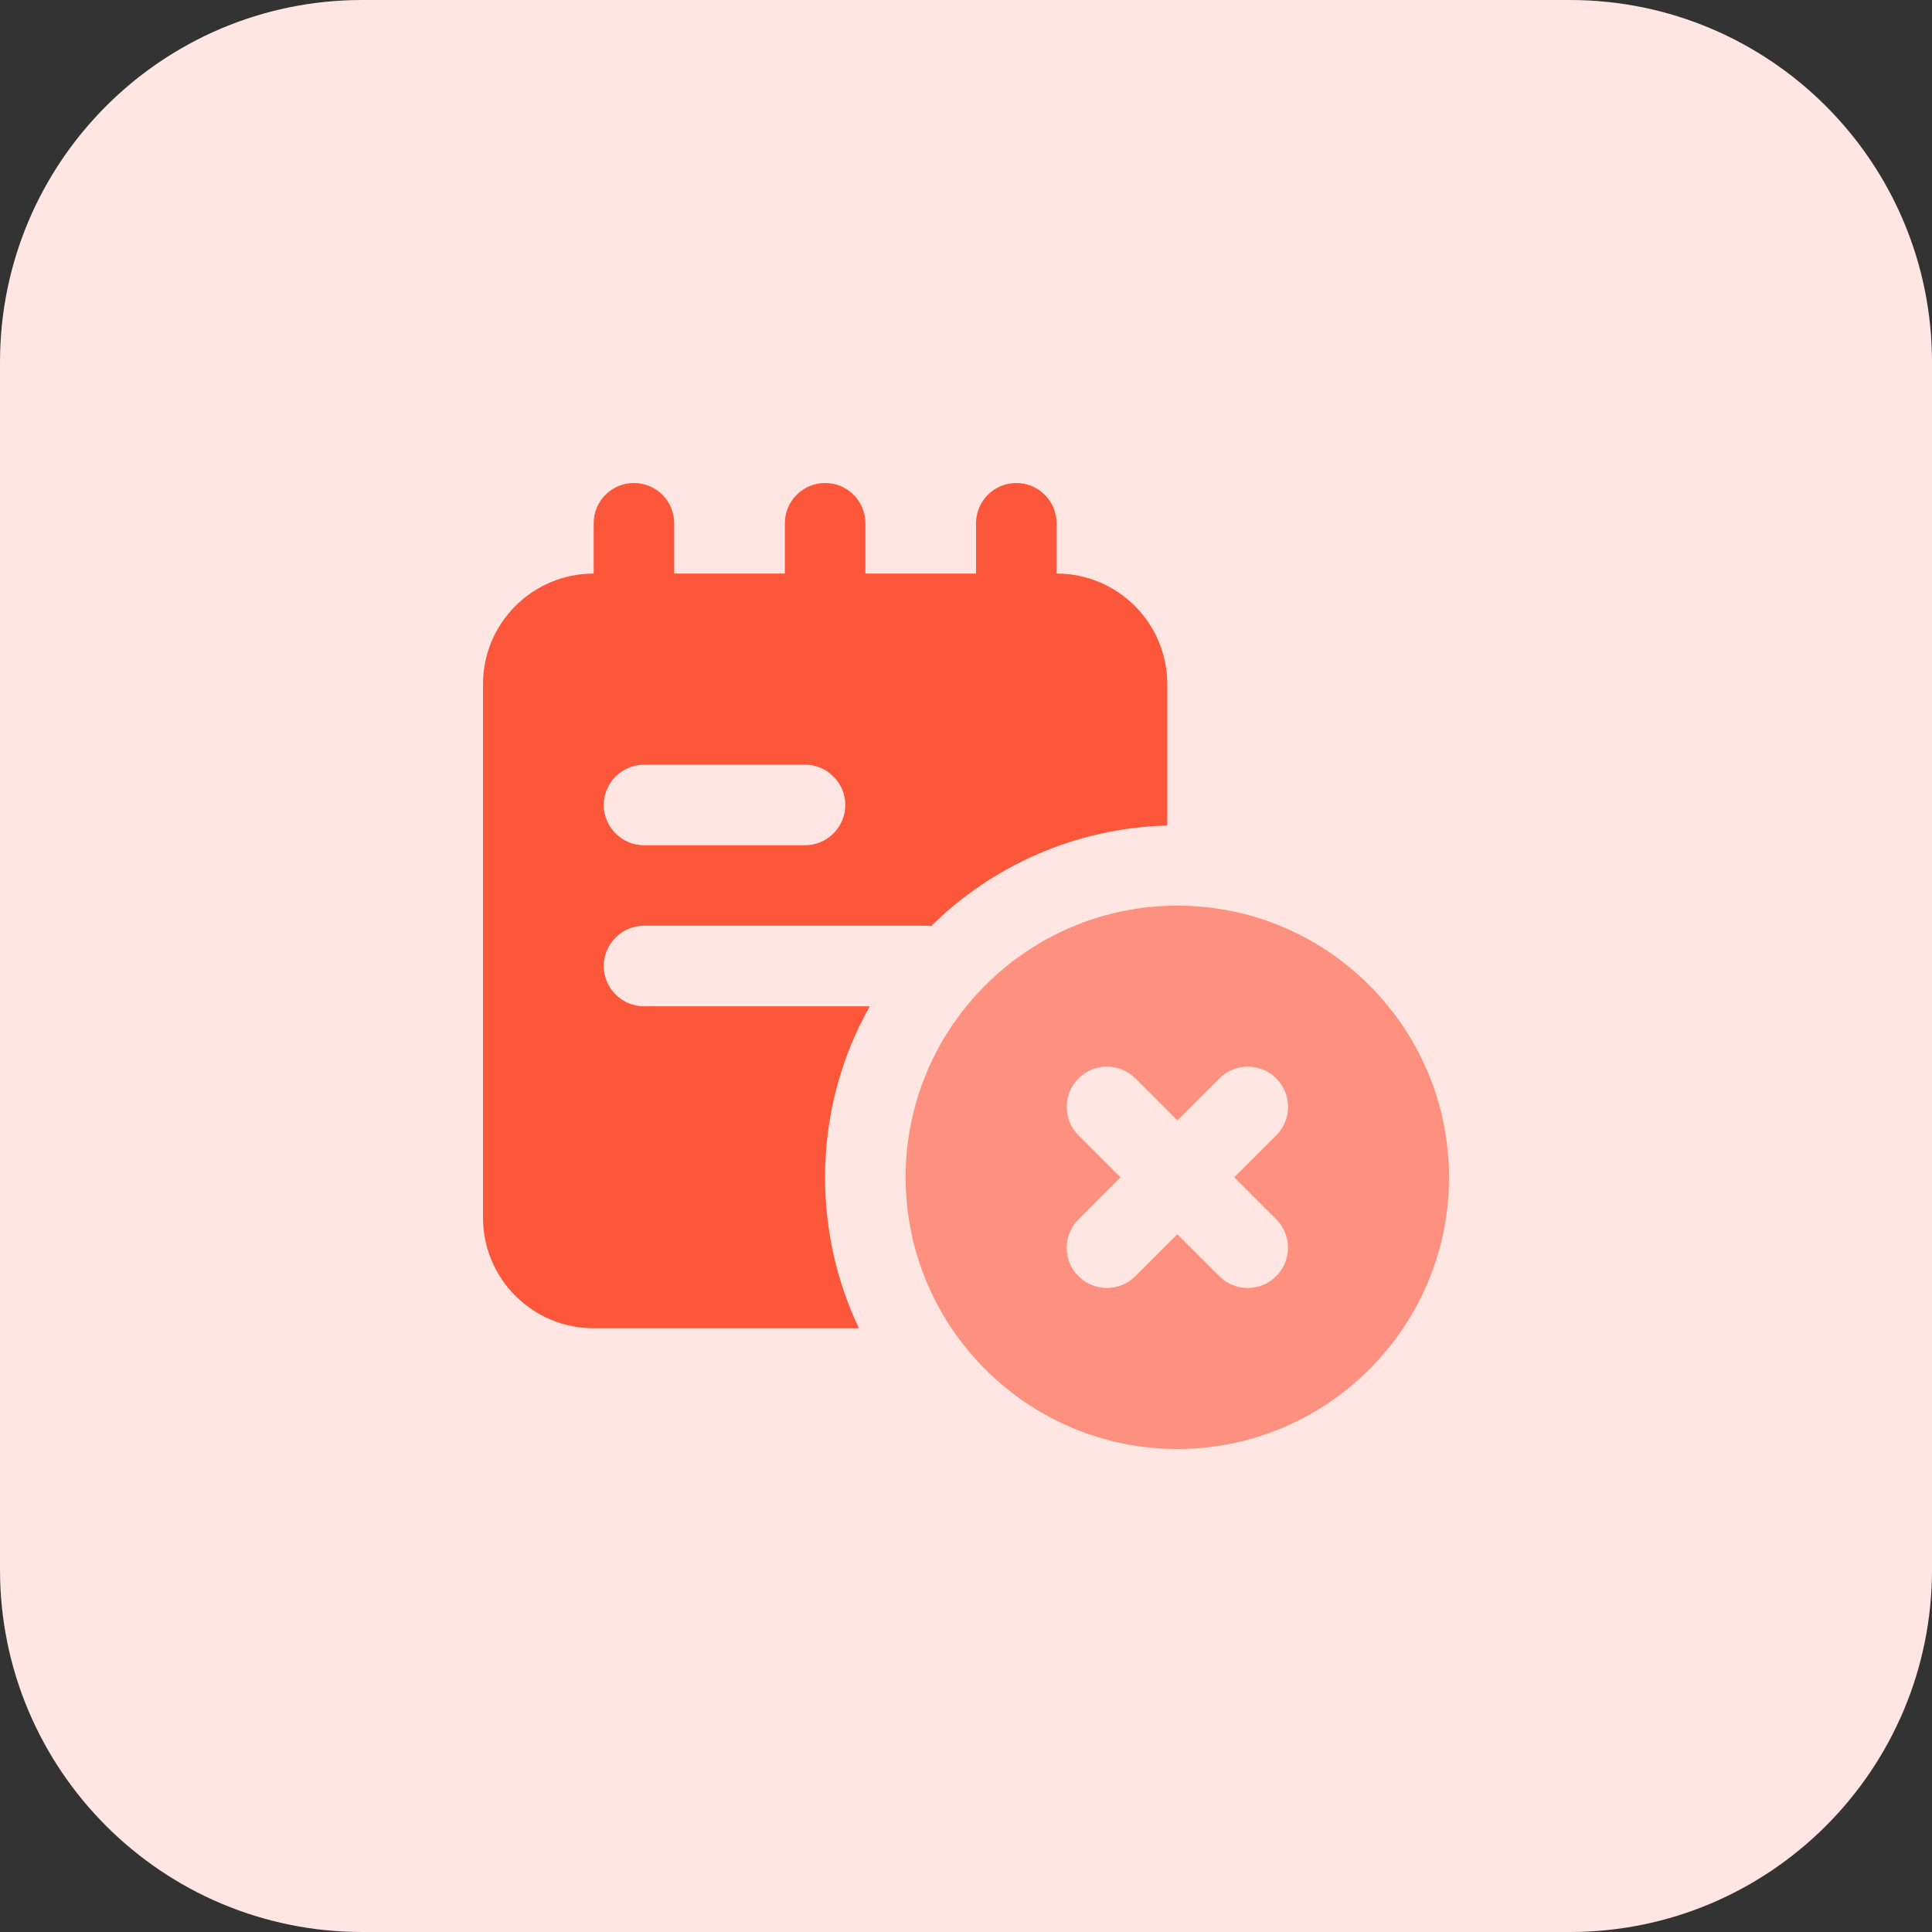 <?xml version="1.0" encoding="UTF-8"?> <svg xmlns="http://www.w3.org/2000/svg" id="bold" height="512" viewBox="0 0 32 32" width="512"><rect x="0" y="0" width="32" height="32" fill="#333333" stroke="none"/><path d="m26 32h-20c-3.314 0-6-2.686-6-6v-20c0-3.314 2.686-6 6-6h20c3.314 0 6 2.686 6 6v20c0 3.314-2.686 6-6 6z" fill="#ffe6e2"></path><g fill="#fc573b"><path d="m10.5 11.667c-.368 0-.667-.299-.667-.667v-2.333c0-.369.299-.667.667-.667s.667.299.667.667v2.333c0 .368-.299.667-.667.667z"></path><path d="m13.667 11.667c-.369 0-.667-.299-.667-.667v-2.333c0-.369.298-.667.667-.667.368 0 .667.299.667.667v2.333c-.001.368-.299.667-.667.667z"></path><path d="m16.833 11.667c-.368 0-.667-.299-.667-.667v-2.333c.001-.369.299-.667.667-.667s.667.298.667.667v2.333c0 .368-.298.667-.667.667z"></path><path d="m17.5 9.5h-7.667c-1.013 0-1.833.82-1.833 1.833v8.833c0 1.014.82 1.834 1.833 1.834h4.393c-.36-.76-.56-1.607-.56-2.5 0-1.027.267-1.993.74-2.833h-3.74c-.366 0-.666-.3-.666-.667s.3-.667.667-.667h4.667c.027 0 .06 0 .087.007 1.013-1 2.393-1.627 3.913-1.667v-2.34c-.001-1.013-.821-1.833-1.834-1.833zm-4.167 4.5h-2.667c-.366 0-.666-.3-.666-.667s.3-.667.667-.667h2.667c.367 0 .667.3.667.667-.001.367-.301.667-.668.667z"></path></g><path d="m19.5 15c-2.481 0-4.5 2.019-4.5 4.5s2.019 4.5 4.5 4.5 4.5-2.019 4.5-4.5-2.019-4.5-4.5-4.5zm1.638 5.195c.26.26.26.682 0 .943-.13.13-.301.195-.471.195-.171 0-.341-.065-.471-.195l-.696-.695-.695.695c-.13.13-.301.195-.471.195s-.341-.065-.471-.195c-.26-.26-.26-.682 0-.943l.695-.695-.695-.695c-.26-.26-.26-.682 0-.943s.682-.26.943 0l.695.695.695-.695c.26-.26.682-.26.943 0s.26.682 0 .943l-.696.695z" fill="#fd907e"></path></svg> 